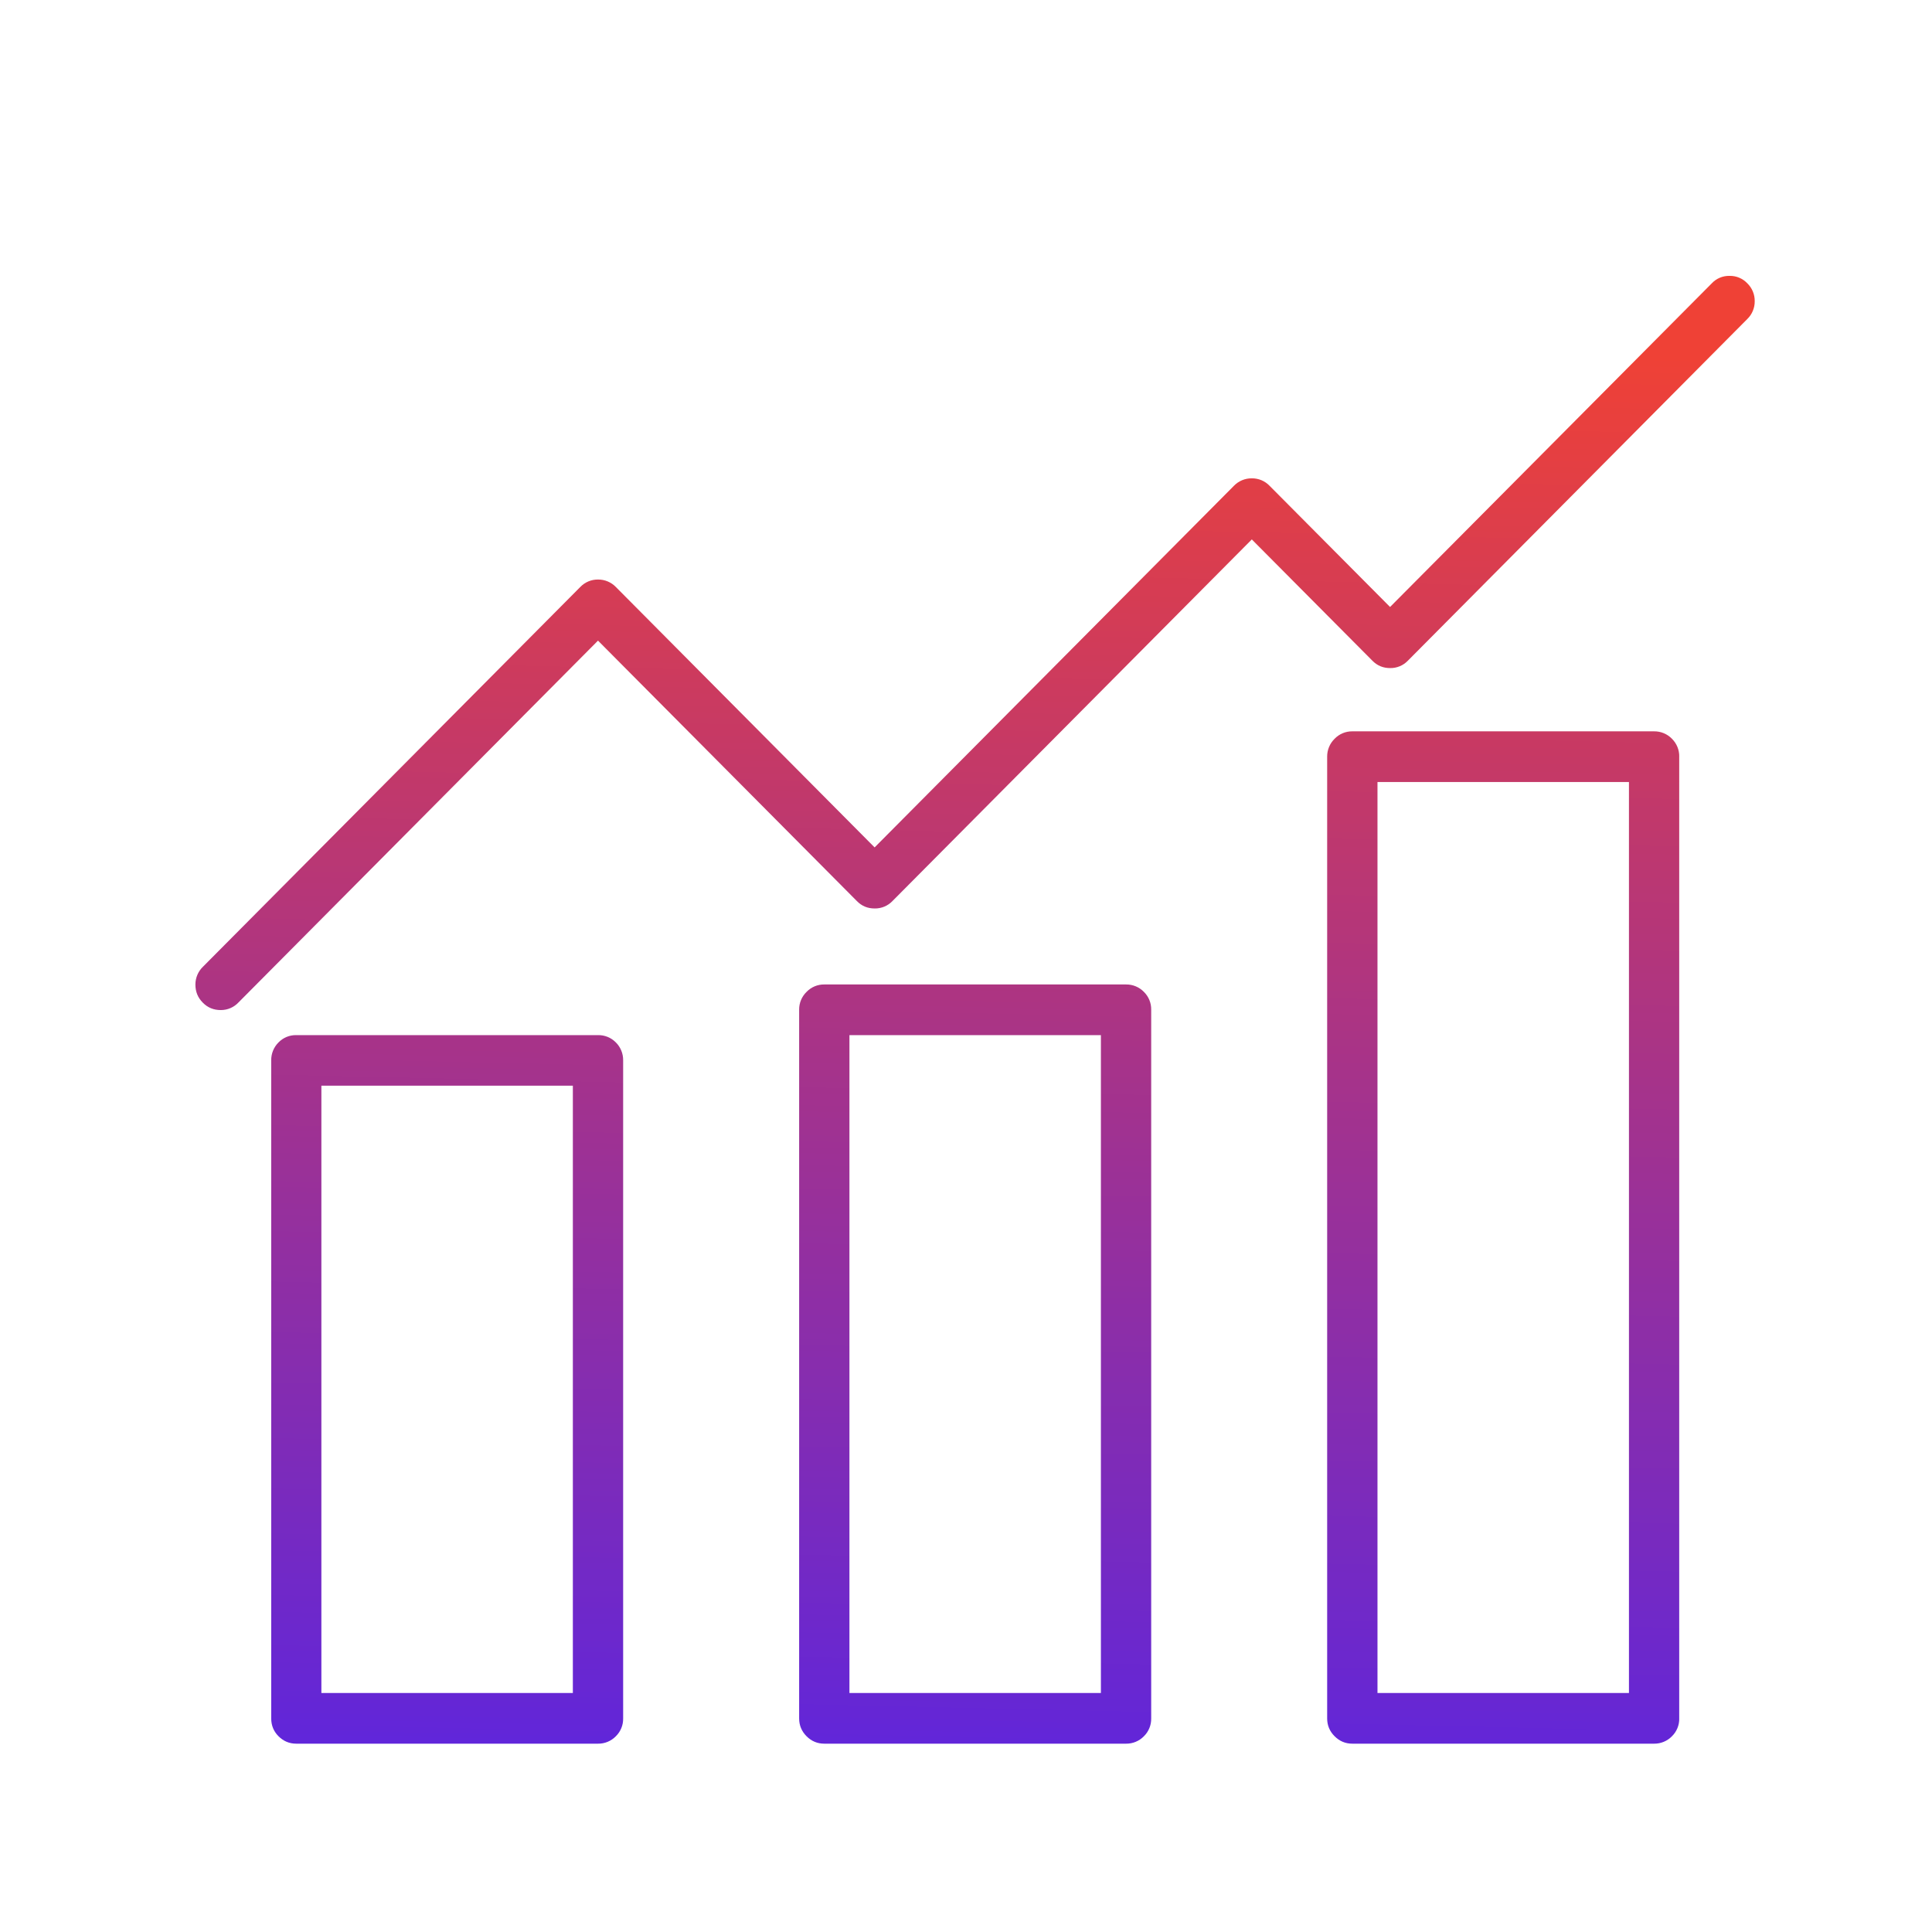 <svg xmlns="http://www.w3.org/2000/svg" width="84" viewBox="0 0 63 63" height="84" version="1.0"><defs><clipPath id="a"><path d="M26 32h12v24.887H26Zm0 0"/></clipPath><clipPath id="b"><path d="M36.719 32.102h-9.84a.788.788 0 0 0-.578.242.797.797 0 0 0-.242.582v23.11c0 .226.082.421.242.581.16.16.351.242.578.242h9.84a.797.797 0 0 0 .582-.242.793.793 0 0 0 .238-.582v-23.11a.793.793 0 0 0-.238-.581.797.797 0 0 0-.582-.242Zm-.82 23.105h-8.2V33.754h8.2Zm0 0"/></clipPath><clipPath id="d"><path d="M43 23h12v33.887H43Zm0 0"/></clipPath><clipPath id="e"><path d="M53.938 23.848h-9.84a.788.788 0 0 0-.578.242.805.805 0 0 0-.243.586v31.36c0 .226.082.421.243.581.16.16.351.242.578.242h9.84a.797.797 0 0 0 .582-.242.793.793 0 0 0 .238-.582v-31.36a.802.802 0 0 0-.238-.585.797.797 0 0 0-.583-.242Zm-.82 31.359h-8.2V25.5h8.2Zm0 0"/></clipPath><clipPath id="g"><path d="M8 33h13v23.887H8Zm0 0"/></clipPath><clipPath id="h"><path d="M19.5 33.754H9.66a.784.784 0 0 0-.578.238.808.808 0 0 0-.238.586v21.457c0 .227.078.422.238.582.16.16.352.242.578.242h9.84a.797.797 0 0 0 .582-.242.793.793 0 0 0 .238-.582V34.578a.808.808 0 0 0-.238-.586.793.793 0 0 0-.582-.238Zm-.82 21.453h-8.2V35.402h8.2Zm0 0"/></clipPath><clipPath id="j"><path d="M6.3 8.887h51V33h-51Zm0 0"/></clipPath><clipPath id="k"><path d="M56.977 9.238a.773.773 0 0 0-.579-.242.767.767 0 0 0-.578.242L45.328 19.793l-3.93-3.953a.788.788 0 0 0-.578-.242.797.797 0 0 0-.582.242L28.52 27.633l-8.438-8.492a.797.797 0 0 0-.582-.243.788.788 0 0 0-.578.243L6.622 31.52a.806.806 0 0 0-.25.585c0 .23.077.426.241.59.16.164.356.242.586.242a.786.786 0 0 0 .582-.253L19.5 20.89l8.441 8.492c.16.164.352.242.579.242a.782.782 0 0 0 .582-.242L40.82 17.59l3.93 3.953c.16.164.352.242.578.242a.782.782 0 0 0 .582-.242l11.067-11.14a.797.797 0 0 0 .242-.583.797.797 0 0 0-.242-.582Zm0 0"/></clipPath><linearGradient x1="32.34" gradientTransform="matrix(.82 0 0 .825 5.562 5.694)" y1="31.85" x2="31.659" gradientUnits="userSpaceOnUse" y2="62.15" id="c"><stop stop-color="#AE3580" offset="0"/><stop stop-color="#AE3581" offset=".008"/><stop stop-color="#AD3481" offset=".01"/><stop stop-color="#AD3482" offset=".016"/><stop stop-color="#AD3482" offset=".023"/><stop stop-color="#AC3483" offset=".031"/><stop stop-color="#AC3484" offset=".039"/><stop stop-color="#AB3484" offset=".047"/><stop stop-color="#AA3485" offset=".055"/><stop stop-color="#AA3486" offset=".063"/><stop stop-color="#A93486" offset=".07"/><stop stop-color="#A93387" offset=".078"/><stop stop-color="#A83388" offset=".086"/><stop stop-color="#A73388" offset=".094"/><stop stop-color="#A73389" offset=".102"/><stop stop-color="#A6338A" offset=".109"/><stop stop-color="#A6338B" offset=".117"/><stop stop-color="#A5338B" offset=".125"/><stop stop-color="#A4338C" offset=".133"/><stop stop-color="#A4338D" offset=".141"/><stop stop-color="#A3328D" offset=".148"/><stop stop-color="#A3328E" offset=".156"/><stop stop-color="#A2328F" offset=".164"/><stop stop-color="#A1328F" offset=".172"/><stop stop-color="#A13290" offset=".18"/><stop stop-color="#A03291" offset=".188"/><stop stop-color="#A03291" offset=".195"/><stop stop-color="#9F3292" offset=".203"/><stop stop-color="#9E3293" offset=".211"/><stop stop-color="#9E3194" offset=".219"/><stop stop-color="#9D3194" offset=".227"/><stop stop-color="#9D3195" offset=".234"/><stop stop-color="#9C3196" offset=".242"/><stop stop-color="#9B3196" offset=".25"/><stop stop-color="#9B3197" offset=".258"/><stop stop-color="#9A3198" offset=".266"/><stop stop-color="#9A3198" offset=".273"/><stop stop-color="#993099" offset=".281"/><stop stop-color="#98309A" offset=".289"/><stop stop-color="#98309A" offset=".297"/><stop stop-color="#97309B" offset=".305"/><stop stop-color="#97309C" offset=".313"/><stop stop-color="#96309D" offset=".32"/><stop stop-color="#95309D" offset=".328"/><stop stop-color="#95309E" offset=".336"/><stop stop-color="#94309F" offset=".344"/><stop stop-color="#942F9F" offset=".352"/><stop stop-color="#932FA0" offset=".359"/><stop stop-color="#922FA1" offset=".367"/><stop stop-color="#922FA1" offset=".375"/><stop stop-color="#912FA2" offset=".383"/><stop stop-color="#912FA3" offset=".391"/><stop stop-color="#902FA3" offset=".398"/><stop stop-color="#8F2FA4" offset=".406"/><stop stop-color="#8F2EA5" offset=".414"/><stop stop-color="#8E2EA6" offset=".422"/><stop stop-color="#8E2EA6" offset=".43"/><stop stop-color="#8D2EA7" offset=".438"/><stop stop-color="#8C2EA8" offset=".445"/><stop stop-color="#8C2EA8" offset=".453"/><stop stop-color="#8B2EA9" offset=".461"/><stop stop-color="#8B2EAA" offset=".469"/><stop stop-color="#8A2EAA" offset=".477"/><stop stop-color="#892DAB" offset=".484"/><stop stop-color="#892DAC" offset=".492"/><stop stop-color="#882DAD" offset=".5"/><stop stop-color="#882DAD" offset=".508"/><stop stop-color="#872DAE" offset=".516"/><stop stop-color="#862DAF" offset=".523"/><stop stop-color="#862DAF" offset=".531"/><stop stop-color="#852DB0" offset=".539"/><stop stop-color="#842DB1" offset=".547"/><stop stop-color="#842CB1" offset=".555"/><stop stop-color="#832CB2" offset=".563"/><stop stop-color="#832CB3" offset=".57"/><stop stop-color="#822CB3" offset=".578"/><stop stop-color="#812CB4" offset=".586"/><stop stop-color="#812CB5" offset=".594"/><stop stop-color="#802CB6" offset=".602"/><stop stop-color="#802CB6" offset=".609"/><stop stop-color="#7F2BB7" offset=".617"/><stop stop-color="#7E2BB8" offset=".625"/><stop stop-color="#7E2BB8" offset=".633"/><stop stop-color="#7D2BB9" offset=".641"/><stop stop-color="#7D2BBA" offset=".648"/><stop stop-color="#7C2BBA" offset=".656"/><stop stop-color="#7B2BBB" offset=".664"/><stop stop-color="#7B2BBC" offset=".672"/><stop stop-color="#7A2BBC" offset=".68"/><stop stop-color="#7A2ABD" offset=".688"/><stop stop-color="#792ABE" offset=".695"/><stop stop-color="#782ABF" offset=".703"/><stop stop-color="#782ABF" offset=".711"/><stop stop-color="#772AC0" offset=".719"/><stop stop-color="#772AC1" offset=".727"/><stop stop-color="#762AC1" offset=".734"/><stop stop-color="#752AC2" offset=".742"/><stop stop-color="#752AC3" offset=".75"/><stop stop-color="#7429C3" offset=".758"/><stop stop-color="#7429C4" offset=".766"/><stop stop-color="#7329C5" offset=".773"/><stop stop-color="#7229C5" offset=".781"/><stop stop-color="#7229C6" offset=".789"/><stop stop-color="#7129C7" offset=".797"/><stop stop-color="#7129C8" offset=".805"/><stop stop-color="#7029C8" offset=".813"/><stop stop-color="#6F28C9" offset=".82"/><stop stop-color="#6F28CA" offset=".828"/><stop stop-color="#6E28CA" offset=".836"/><stop stop-color="#6E28CB" offset=".844"/><stop stop-color="#6D28CC" offset=".852"/><stop stop-color="#6C28CC" offset=".859"/><stop stop-color="#6C28CD" offset=".867"/><stop stop-color="#6B28CE" offset=".875"/><stop stop-color="#6B28CF" offset=".883"/><stop stop-color="#6A27CF" offset=".891"/><stop stop-color="#6927D0" offset=".898"/><stop stop-color="#6927D1" offset=".906"/><stop stop-color="#6827D1" offset=".914"/><stop stop-color="#6827D2" offset=".922"/><stop stop-color="#6727D3" offset=".93"/><stop stop-color="#6627D3" offset=".938"/><stop stop-color="#6627D4" offset=".945"/><stop stop-color="#6526D5" offset=".953"/><stop stop-color="#6526D5" offset=".961"/><stop stop-color="#6426D6" offset=".969"/><stop stop-color="#6326D7" offset=".977"/><stop stop-color="#6326D8" offset=".984"/><stop stop-color="#6226D8" offset=".99"/><stop stop-color="#6226D9" offset=".992"/><stop stop-color="#6226D9" offset="1"/></linearGradient><linearGradient x1="53.453" gradientTransform="matrix(.82 0 0 .825 5.562 5.694)" y1="21.853" x2="52.548" gradientUnits="userSpaceOnUse" y2="62.147" id="f"><stop stop-color="#C93A62" offset="0"/><stop stop-color="#C93A62" offset=".008"/><stop stop-color="#C83A63" offset=".008"/><stop stop-color="#C83963" offset=".016"/><stop stop-color="#C73964" offset=".023"/><stop stop-color="#C63965" offset=".031"/><stop stop-color="#C53966" offset=".039"/><stop stop-color="#C53967" offset=".047"/><stop stop-color="#C43968" offset=".055"/><stop stop-color="#C33969" offset=".063"/><stop stop-color="#C2386A" offset=".07"/><stop stop-color="#C1386B" offset=".078"/><stop stop-color="#C1386B" offset=".086"/><stop stop-color="#C0386C" offset=".094"/><stop stop-color="#BF386D" offset=".102"/><stop stop-color="#BE386E" offset=".109"/><stop stop-color="#BD376F" offset=".117"/><stop stop-color="#BD3770" offset=".125"/><stop stop-color="#BC3771" offset=".133"/><stop stop-color="#BB3772" offset=".141"/><stop stop-color="#BA3773" offset=".148"/><stop stop-color="#B93774" offset=".156"/><stop stop-color="#B93775" offset=".164"/><stop stop-color="#B83676" offset=".172"/><stop stop-color="#B73677" offset=".18"/><stop stop-color="#B63677" offset=".188"/><stop stop-color="#B53678" offset=".195"/><stop stop-color="#B53679" offset=".203"/><stop stop-color="#B4367A" offset=".211"/><stop stop-color="#B3357B" offset=".219"/><stop stop-color="#B2357C" offset=".227"/><stop stop-color="#B1357D" offset=".234"/><stop stop-color="#B1357E" offset=".242"/><stop stop-color="#B0357F" offset=".25"/><stop stop-color="#AF3580" offset=".258"/><stop stop-color="#AE3581" offset=".266"/><stop stop-color="#AD3482" offset=".273"/><stop stop-color="#AD3483" offset=".281"/><stop stop-color="#AC3483" offset=".289"/><stop stop-color="#AB3484" offset=".297"/><stop stop-color="#AA3485" offset=".305"/><stop stop-color="#A93486" offset=".313"/><stop stop-color="#A93387" offset=".32"/><stop stop-color="#A83388" offset=".328"/><stop stop-color="#A73389" offset=".336"/><stop stop-color="#A6338A" offset=".344"/><stop stop-color="#A5338B" offset=".352"/><stop stop-color="#A5338C" offset=".359"/><stop stop-color="#A4338D" offset=".367"/><stop stop-color="#A3328E" offset=".375"/><stop stop-color="#A2328F" offset=".383"/><stop stop-color="#A1328F" offset=".391"/><stop stop-color="#A13290" offset=".398"/><stop stop-color="#A03291" offset=".406"/><stop stop-color="#9F3292" offset=".414"/><stop stop-color="#9E3193" offset=".422"/><stop stop-color="#9D3194" offset=".43"/><stop stop-color="#9D3195" offset=".438"/><stop stop-color="#9C3196" offset=".445"/><stop stop-color="#9B3197" offset=".453"/><stop stop-color="#9A3198" offset=".461"/><stop stop-color="#993199" offset=".469"/><stop stop-color="#99309A" offset=".477"/><stop stop-color="#98309B" offset=".484"/><stop stop-color="#97309B" offset=".492"/><stop stop-color="#96309C" offset=".5"/><stop stop-color="#95309D" offset=".508"/><stop stop-color="#95309E" offset=".516"/><stop stop-color="#942F9F" offset=".523"/><stop stop-color="#932FA0" offset=".531"/><stop stop-color="#922FA1" offset=".539"/><stop stop-color="#912FA2" offset=".547"/><stop stop-color="#912FA3" offset=".555"/><stop stop-color="#902FA4" offset=".563"/><stop stop-color="#8F2FA5" offset=".57"/><stop stop-color="#8E2EA6" offset=".578"/><stop stop-color="#8D2EA7" offset=".586"/><stop stop-color="#8D2EA7" offset=".594"/><stop stop-color="#8C2EA8" offset=".602"/><stop stop-color="#8B2EA9" offset=".609"/><stop stop-color="#8A2EAA" offset=".617"/><stop stop-color="#892DAB" offset=".625"/><stop stop-color="#892DAC" offset=".633"/><stop stop-color="#882DAD" offset=".641"/><stop stop-color="#872DAE" offset=".648"/><stop stop-color="#862DAF" offset=".656"/><stop stop-color="#852DB0" offset=".664"/><stop stop-color="#852DB1" offset=".672"/><stop stop-color="#842CB2" offset=".68"/><stop stop-color="#832CB3" offset=".688"/><stop stop-color="#822CB3" offset=".695"/><stop stop-color="#812CB4" offset=".703"/><stop stop-color="#812CB5" offset=".711"/><stop stop-color="#802CB6" offset=".719"/><stop stop-color="#7F2BB7" offset=".727"/><stop stop-color="#7E2BB8" offset=".734"/><stop stop-color="#7D2BB9" offset=".742"/><stop stop-color="#7D2BBA" offset=".75"/><stop stop-color="#7C2BBB" offset=".758"/><stop stop-color="#7B2BBC" offset=".766"/><stop stop-color="#7A2BBD" offset=".773"/><stop stop-color="#792ABE" offset=".781"/><stop stop-color="#782ABF" offset=".789"/><stop stop-color="#782ABF" offset=".797"/><stop stop-color="#772AC0" offset=".805"/><stop stop-color="#762AC1" offset=".813"/><stop stop-color="#752AC2" offset=".82"/><stop stop-color="#7429C3" offset=".828"/><stop stop-color="#7429C4" offset=".836"/><stop stop-color="#7329C5" offset=".844"/><stop stop-color="#7229C6" offset=".852"/><stop stop-color="#7129C7" offset=".859"/><stop stop-color="#7029C8" offset=".867"/><stop stop-color="#7029C9" offset=".875"/><stop stop-color="#6F28CA" offset=".883"/><stop stop-color="#6E28CA" offset=".891"/><stop stop-color="#6D28CB" offset=".898"/><stop stop-color="#6C28CC" offset=".906"/><stop stop-color="#6C28CD" offset=".914"/><stop stop-color="#6B28CE" offset=".922"/><stop stop-color="#6A27CF" offset=".93"/><stop stop-color="#6927D0" offset=".938"/><stop stop-color="#6827D1" offset=".945"/><stop stop-color="#6827D2" offset=".953"/><stop stop-color="#6727D3" offset=".961"/><stop stop-color="#6627D4" offset=".969"/><stop stop-color="#6527D5" offset=".977"/><stop stop-color="#6426D6" offset=".984"/><stop stop-color="#6426D6" offset=".992"/><stop stop-color="#6326D7" offset=".992"/><stop stop-color="#6226D8" offset="1"/></linearGradient><linearGradient x1="11.318" gradientTransform="matrix(.82 0 0 .825 5.562 5.694)" y1="33.85" x2="10.682" gradientUnits="userSpaceOnUse" y2="62.15" id="i"><stop stop-color="#A83388" offset="0"/><stop stop-color="#A83388" offset=".008"/><stop stop-color="#A73389" offset=".011"/><stop stop-color="#A73389" offset=".016"/><stop stop-color="#A73389" offset=".023"/><stop stop-color="#A6338A" offset=".031"/><stop stop-color="#A6338B" offset=".039"/><stop stop-color="#A5338B" offset=".047"/><stop stop-color="#A4338C" offset=".055"/><stop stop-color="#A4338D" offset=".063"/><stop stop-color="#A3328D" offset=".07"/><stop stop-color="#A3328E" offset=".078"/><stop stop-color="#A2328E" offset=".086"/><stop stop-color="#A2328F" offset=".094"/><stop stop-color="#A13290" offset=".102"/><stop stop-color="#A03290" offset=".109"/><stop stop-color="#A03291" offset=".117"/><stop stop-color="#9F3292" offset=".125"/><stop stop-color="#9F3292" offset=".133"/><stop stop-color="#9E3193" offset=".141"/><stop stop-color="#9E3194" offset=".148"/><stop stop-color="#9D3194" offset=".156"/><stop stop-color="#9D3195" offset=".164"/><stop stop-color="#9C3196" offset=".172"/><stop stop-color="#9B3196" offset=".18"/><stop stop-color="#9B3197" offset=".188"/><stop stop-color="#9A3198" offset=".195"/><stop stop-color="#9A3198" offset=".203"/><stop stop-color="#993199" offset=".211"/><stop stop-color="#99309A" offset=".219"/><stop stop-color="#98309A" offset=".227"/><stop stop-color="#97309B" offset=".234"/><stop stop-color="#97309B" offset=".242"/><stop stop-color="#96309C" offset=".25"/><stop stop-color="#96309D" offset=".258"/><stop stop-color="#95309D" offset=".266"/><stop stop-color="#95309E" offset=".273"/><stop stop-color="#94309F" offset=".281"/><stop stop-color="#942F9F" offset=".289"/><stop stop-color="#932FA0" offset=".297"/><stop stop-color="#922FA1" offset=".305"/><stop stop-color="#922FA1" offset=".313"/><stop stop-color="#912FA2" offset=".32"/><stop stop-color="#912FA3" offset=".328"/><stop stop-color="#902FA3" offset=".336"/><stop stop-color="#902FA4" offset=".344"/><stop stop-color="#8F2FA5" offset=".352"/><stop stop-color="#8E2EA5" offset=".359"/><stop stop-color="#8E2EA6" offset=".367"/><stop stop-color="#8D2EA6" offset=".375"/><stop stop-color="#8D2EA7" offset=".383"/><stop stop-color="#8C2EA8" offset=".391"/><stop stop-color="#8C2EA8" offset=".398"/><stop stop-color="#8B2EA9" offset=".406"/><stop stop-color="#8B2EAA" offset=".414"/><stop stop-color="#8A2EAA" offset=".422"/><stop stop-color="#892DAB" offset=".43"/><stop stop-color="#892DAC" offset=".438"/><stop stop-color="#882DAC" offset=".445"/><stop stop-color="#882DAD" offset=".453"/><stop stop-color="#872DAE" offset=".461"/><stop stop-color="#872DAE" offset=".469"/><stop stop-color="#862DAF" offset=".477"/><stop stop-color="#852DB0" offset=".484"/><stop stop-color="#852DB0" offset=".492"/><stop stop-color="#842CB1" offset=".5"/><stop stop-color="#842CB1" offset=".508"/><stop stop-color="#832CB2" offset=".516"/><stop stop-color="#832CB3" offset=".523"/><stop stop-color="#822CB3" offset=".531"/><stop stop-color="#822CB4" offset=".539"/><stop stop-color="#812CB5" offset=".547"/><stop stop-color="#802CB5" offset=".555"/><stop stop-color="#802CB6" offset=".563"/><stop stop-color="#7F2CB7" offset=".57"/><stop stop-color="#7F2BB7" offset=".578"/><stop stop-color="#7E2BB8" offset=".586"/><stop stop-color="#7E2BB9" offset=".594"/><stop stop-color="#7D2BB9" offset=".602"/><stop stop-color="#7C2BBA" offset=".609"/><stop stop-color="#7C2BBB" offset=".617"/><stop stop-color="#7B2BBB" offset=".625"/><stop stop-color="#7B2BBC" offset=".633"/><stop stop-color="#7A2BBD" offset=".641"/><stop stop-color="#7A2ABD" offset=".648"/><stop stop-color="#792ABE" offset=".656"/><stop stop-color="#792ABE" offset=".664"/><stop stop-color="#782ABF" offset=".672"/><stop stop-color="#772AC0" offset=".68"/><stop stop-color="#772AC0" offset=".688"/><stop stop-color="#762AC1" offset=".695"/><stop stop-color="#762AC2" offset=".703"/><stop stop-color="#752AC2" offset=".711"/><stop stop-color="#7529C3" offset=".719"/><stop stop-color="#7429C4" offset=".727"/><stop stop-color="#7329C4" offset=".734"/><stop stop-color="#7329C5" offset=".742"/><stop stop-color="#7229C6" offset=".75"/><stop stop-color="#7229C6" offset=".758"/><stop stop-color="#7129C7" offset=".766"/><stop stop-color="#7129C8" offset=".773"/><stop stop-color="#7029C8" offset=".781"/><stop stop-color="#7028C9" offset=".789"/><stop stop-color="#6F28C9" offset=".797"/><stop stop-color="#6E28CA" offset=".805"/><stop stop-color="#6E28CB" offset=".813"/><stop stop-color="#6D28CB" offset=".82"/><stop stop-color="#6D28CC" offset=".828"/><stop stop-color="#6C28CD" offset=".836"/><stop stop-color="#6C28CD" offset=".844"/><stop stop-color="#6B28CE" offset=".852"/><stop stop-color="#6A28CF" offset=".859"/><stop stop-color="#6A27CF" offset=".867"/><stop stop-color="#6927D0" offset=".875"/><stop stop-color="#6927D1" offset=".883"/><stop stop-color="#6827D1" offset=".891"/><stop stop-color="#6827D2" offset=".898"/><stop stop-color="#6727D3" offset=".906"/><stop stop-color="#6727D3" offset=".914"/><stop stop-color="#6627D4" offset=".922"/><stop stop-color="#6527D4" offset=".93"/><stop stop-color="#6526D5" offset=".938"/><stop stop-color="#6426D6" offset=".945"/><stop stop-color="#6426D6" offset=".953"/><stop stop-color="#6326D7" offset=".961"/><stop stop-color="#6326D8" offset=".969"/><stop stop-color="#6226D8" offset=".977"/><stop stop-color="#6126D9" offset=".984"/><stop stop-color="#6126DA" offset=".989"/><stop stop-color="#6126DA" offset=".992"/><stop stop-color="#6026DA" offset="1"/></linearGradient><linearGradient x1="32.342" gradientTransform="matrix(.82 0 0 .825 5.562 5.694)" y1="3.311" x2="31.658" gradientUnits="userSpaceOnUse" y2="33.704" id="l"><stop stop-color="#EF4136" offset="0"/><stop stop-color="#EF4136" offset=".046"/><stop stop-color="#EF4136" offset=".063"/><stop stop-color="#EF4136" offset=".094"/><stop stop-color="#EF4136" offset=".109"/><stop stop-color="#EE4137" offset=".117"/><stop stop-color="#EE4138" offset=".125"/><stop stop-color="#ED4138" offset=".133"/><stop stop-color="#EC4139" offset=".141"/><stop stop-color="#EC403A" offset=".148"/><stop stop-color="#EB403A" offset=".156"/><stop stop-color="#EB403B" offset=".164"/><stop stop-color="#EA403C" offset=".172"/><stop stop-color="#E9403C" offset=".18"/><stop stop-color="#E9403D" offset=".188"/><stop stop-color="#E8403E" offset=".195"/><stop stop-color="#E8403F" offset=".203"/><stop stop-color="#E73F3F" offset=".211"/><stop stop-color="#E63F40" offset=".219"/><stop stop-color="#E63F41" offset=".227"/><stop stop-color="#E53F41" offset=".234"/><stop stop-color="#E53F42" offset=".242"/><stop stop-color="#E43F43" offset=".25"/><stop stop-color="#E33F43" offset=".258"/><stop stop-color="#E33F44" offset=".266"/><stop stop-color="#E23F45" offset=".273"/><stop stop-color="#E13E46" offset=".281"/><stop stop-color="#E13E46" offset=".289"/><stop stop-color="#E03E47" offset=".297"/><stop stop-color="#E03E48" offset=".305"/><stop stop-color="#DF3E48" offset=".313"/><stop stop-color="#DE3E49" offset=".32"/><stop stop-color="#DE3E4A" offset=".328"/><stop stop-color="#DD3E4A" offset=".336"/><stop stop-color="#DD3E4B" offset=".344"/><stop stop-color="#DC3D4C" offset=".352"/><stop stop-color="#DB3D4D" offset=".359"/><stop stop-color="#DB3D4D" offset=".367"/><stop stop-color="#DA3D4E" offset=".375"/><stop stop-color="#DA3D4F" offset=".383"/><stop stop-color="#D93D4F" offset=".391"/><stop stop-color="#D83D50" offset=".398"/><stop stop-color="#D83D51" offset=".406"/><stop stop-color="#D73C51" offset=".414"/><stop stop-color="#D73C52" offset=".422"/><stop stop-color="#D63C53" offset=".43"/><stop stop-color="#D53C53" offset=".438"/><stop stop-color="#D53C54" offset=".445"/><stop stop-color="#D43C55" offset=".453"/><stop stop-color="#D43C56" offset=".461"/><stop stop-color="#D33C56" offset=".469"/><stop stop-color="#D23C57" offset=".477"/><stop stop-color="#D23B58" offset=".484"/><stop stop-color="#D13B58" offset=".492"/><stop stop-color="#D13B59" offset=".5"/><stop stop-color="#D03B5A" offset=".508"/><stop stop-color="#CF3B5A" offset=".516"/><stop stop-color="#CF3B5B" offset=".523"/><stop stop-color="#CE3B5C" offset=".531"/><stop stop-color="#CE3B5D" offset=".539"/><stop stop-color="#CD3A5D" offset=".547"/><stop stop-color="#CC3A5E" offset=".555"/><stop stop-color="#CC3A5F" offset=".563"/><stop stop-color="#CB3A5F" offset=".57"/><stop stop-color="#CB3A60" offset=".578"/><stop stop-color="#CA3A61" offset=".586"/><stop stop-color="#C93A61" offset=".594"/><stop stop-color="#C93A62" offset=".602"/><stop stop-color="#C83A63" offset=".609"/><stop stop-color="#C83963" offset=".617"/><stop stop-color="#C73964" offset=".625"/><stop stop-color="#C63965" offset=".633"/><stop stop-color="#C63966" offset=".641"/><stop stop-color="#C53966" offset=".648"/><stop stop-color="#C43967" offset=".656"/><stop stop-color="#C43968" offset=".664"/><stop stop-color="#C33968" offset=".672"/><stop stop-color="#C33969" offset=".68"/><stop stop-color="#C2386A" offset=".688"/><stop stop-color="#C1386A" offset=".695"/><stop stop-color="#C1386B" offset=".703"/><stop stop-color="#C0386C" offset=".711"/><stop stop-color="#C0386D" offset=".719"/><stop stop-color="#BF386D" offset=".727"/><stop stop-color="#BE386E" offset=".734"/><stop stop-color="#BE386F" offset=".742"/><stop stop-color="#BD376F" offset=".75"/><stop stop-color="#BD3770" offset=".758"/><stop stop-color="#BC3771" offset=".766"/><stop stop-color="#BB3771" offset=".773"/><stop stop-color="#BB3772" offset=".781"/><stop stop-color="#BA3773" offset=".789"/><stop stop-color="#BA3773" offset=".797"/><stop stop-color="#B93774" offset=".805"/><stop stop-color="#B83775" offset=".813"/><stop stop-color="#B83676" offset=".82"/><stop stop-color="#B73676" offset=".828"/><stop stop-color="#B73677" offset=".836"/><stop stop-color="#B63678" offset=".844"/><stop stop-color="#B53678" offset=".852"/><stop stop-color="#B53679" offset=".859"/><stop stop-color="#B4367A" offset=".867"/><stop stop-color="#B4367A" offset=".875"/><stop stop-color="#B3357B" offset=".883"/><stop stop-color="#B2357C" offset=".891"/><stop stop-color="#B2357D" offset=".898"/><stop stop-color="#B1357D" offset=".906"/><stop stop-color="#B1357E" offset=".914"/><stop stop-color="#B0357F" offset=".922"/><stop stop-color="#AF357F" offset=".93"/><stop stop-color="#AF3580" offset=".938"/><stop stop-color="#AE3581" offset=".945"/><stop stop-color="#AE3481" offset=".953"/><stop stop-color="#AD3482" offset=".954"/><stop stop-color="#AD3482" offset=".961"/><stop stop-color="#AC3483" offset=".969"/><stop stop-color="#AC3483" offset=".977"/><stop stop-color="#AB3484" offset=".984"/><stop stop-color="#AB3485" offset=".992"/><stop stop-color="#AA3486" offset="1"/></linearGradient></defs><path fill="#fff" d="M-6.3-6.3h75.6v75.6H-6.3z"/><path fill="#fff" d="M-6.3-6.3h75.6v75.6H-6.3z"/><g clip-path="url(#a)"><g clip-path="url(#b)"><path fill="url(#c)" d="M26.059 32.102v24.757h11.48V32.102Zm0 0"/></g></g><g clip-path="url(#d)"><g clip-path="url(#e)"><path fill="url(#f)" d="M43.277 23.848v33.011h11.48V23.848Zm0 0"/></g></g><g clip-path="url(#g)"><g clip-path="url(#h)"><path fill="url(#i)" d="M8.844 33.754v23.105H20.32V33.754Zm0 0"/></g></g><g clip-path="url(#j)"><g clip-path="url(#k)"><path fill="url(#l)" d="M6.371 8.996v23.941H57.22V8.997Zm0 0"/></g></g></svg>